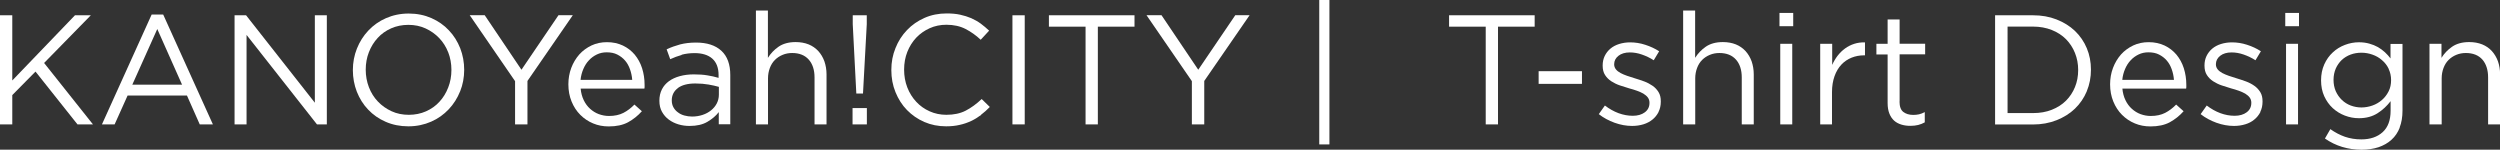 <?xml version="1.0" encoding="UTF-8"?><svg id="_イヤー_2" xmlns="http://www.w3.org/2000/svg" viewBox="0 0 258.46 15.47"><rect x="0" y="0" width="258.46" height="15.47" fill="#333333" stroke="none"/><defs><style>.cls-1{fill:#fff;}</style></defs><g id="_イヤー_1-2"><g><path class="cls-1" d="M9.61,12.86h-1.6L3.67,7.4l-2.4,2.43v3.03H0V1.58H1.27v6.74L7.75,1.58h1.64L4.56,6.51l5.05,6.35Z"/><path class="cls-1" d="M22.02,12.86h-1.37l-1.32-2.98h-6.14l-1.34,2.98h-1.31L15.68,1.5h1.19l5.14,11.36ZM16.26,3l-2.58,5.75h5.14l-2.56-5.75Z"/><path class="cls-1" d="M32.55,1.58h1.24V12.86h-1.02L25.49,3.61V12.86h-1.24V1.58h1.19l7.11,9.04V1.58Z"/><path class="cls-1" d="M47.57,9.44c-.28,.7-.67,1.32-1.18,1.86-.51,.54-1.11,.97-1.82,1.28s-1.49,.48-2.35,.48-1.64-.16-2.35-.47-1.31-.73-1.81-1.26c-.51-.53-.89-1.15-1.17-1.85-.27-.7-.41-1.45-.41-2.23s.14-1.53,.42-2.23c.28-.7,.67-1.32,1.18-1.86s1.11-.97,1.82-1.28,1.49-.48,2.35-.48,1.64,.16,2.35,.47c.7,.31,1.31,.73,1.81,1.27,.51,.53,.89,1.15,1.17,1.85,.27,.7,.41,1.45,.41,2.23s-.14,1.53-.42,2.23Zm-1.23-4.02c-.22-.57-.53-1.06-.93-1.48-.4-.42-.87-.75-1.41-1-.54-.25-1.14-.37-1.78-.37s-1.24,.12-1.78,.36c-.54,.24-1.01,.57-1.39,.99-.39,.42-.69,.91-.91,1.47-.22,.56-.33,1.17-.33,1.81s.11,1.25,.33,1.82c.22,.57,.53,1.06,.93,1.48,.4,.42,.87,.75,1.41,1,.54,.25,1.14,.37,1.78,.37s1.24-.12,1.78-.36c.54-.24,1.01-.57,1.39-.99,.39-.42,.69-.91,.91-1.48,.22-.56,.33-1.17,.33-1.81s-.11-1.25-.33-1.82Z"/><path class="cls-1" d="M54.52,12.86h-1.27v-4.47l-4.69-6.82h1.55l3.8,5.64,3.83-5.64h1.48l-4.69,6.8v4.48Z"/><path class="cls-1" d="M60.35,10.36c.17,.35,.39,.65,.66,.89s.57,.43,.9,.55c.33,.12,.68,.19,1.05,.19,.58,0,1.08-.11,1.49-.32s.79-.5,1.14-.86l.77,.69c-.42,.47-.9,.85-1.43,1.14-.54,.29-1.2,.43-2,.43-.57,0-1.11-.1-1.61-.31-.51-.21-.95-.51-1.33-.89s-.68-.84-.9-1.38-.33-1.13-.33-1.77c0-.6,.1-1.17,.3-1.7,.2-.53,.48-.99,.83-1.39,.35-.39,.78-.7,1.26-.93,.49-.23,1.02-.34,1.6-.34,.61,0,1.16,.12,1.65,.35,.48,.23,.89,.55,1.22,.94,.33,.4,.59,.87,.76,1.4,.17,.54,.26,1.11,.26,1.72v.18c0,.06,0,.13-.02,.21h-6.59c.04,.45,.15,.85,.32,1.2Zm5.01-2.12c-.03-.38-.11-.74-.23-1.08-.12-.34-.29-.65-.51-.9-.22-.26-.49-.46-.8-.62-.31-.16-.68-.23-1.1-.23-.36,0-.7,.07-1.01,.22s-.58,.34-.82,.6c-.24,.25-.43,.55-.58,.9s-.25,.72-.29,1.13h5.34Z"/><path class="cls-1" d="M70.48,5.68c-.4,.11-.8,.26-1.19,.44l-.37-1.02c.46-.22,.93-.38,1.4-.51,.47-.12,1.02-.19,1.63-.19,1.14,0,2.01,.28,2.63,.85,.61,.56,.92,1.4,.92,2.51v5.09h-1.19v-1.26c-.29,.38-.68,.71-1.17,1-.49,.29-1.1,.43-1.85,.43-.39,0-.77-.05-1.14-.16-.37-.11-.7-.27-1-.49s-.53-.49-.71-.81c-.18-.32-.27-.7-.27-1.15s.09-.83,.26-1.17c.17-.34,.42-.62,.73-.85,.32-.23,.69-.4,1.13-.52,.44-.12,.92-.18,1.44-.18s1,.03,1.4,.1c.4,.06,.78,.15,1.16,.26v-.29c0-.75-.22-1.32-.65-1.7s-1.05-.57-1.83-.57c-.49,0-.94,.06-1.35,.17Zm-.4,3.43c-.42,.31-.63,.74-.63,1.27,0,.27,.06,.51,.17,.71,.11,.2,.26,.38,.46,.52,.19,.15,.41,.26,.67,.33s.52,.11,.8,.11c.38,0,.75-.06,1.08-.17,.34-.11,.63-.27,.88-.47,.25-.2,.45-.44,.59-.71,.14-.27,.22-.58,.22-.91v-.81c-.31-.09-.67-.17-1.07-.24s-.86-.11-1.37-.11c-.78,0-1.38,.16-1.8,.47Z"/><path class="cls-1" d="M79.39,12.86h-1.24V1.09h1.24V5.98c.28-.45,.65-.84,1.1-1.15s1.04-.48,1.76-.48c.5,0,.95,.08,1.35,.24,.39,.16,.72,.39,1,.69,.27,.3,.48,.65,.63,1.06,.14,.41,.22,.86,.22,1.35v5.17h-1.24V8c0-.77-.2-1.39-.6-1.84s-.97-.68-1.71-.68c-.35,0-.68,.06-.99,.19s-.57,.3-.8,.53-.4,.51-.52,.83c-.12,.32-.19,.68-.19,1.06v4.77Z"/><path class="cls-1" d="M88.14,12.86v-1.69h1.48v1.69h-1.48Zm1.47-11.28v.92l-.39,7.17h-.69l-.37-7.17v-.92h1.45Z"/><path class="cls-1" d="M101.42,11.89c-.32,.24-.66,.45-1.02,.62-.37,.17-.76,.31-1.18,.4-.42,.1-.89,.15-1.4,.15-.82,0-1.57-.15-2.26-.45-.69-.3-1.28-.71-1.79-1.23-.51-.52-.9-1.14-1.19-1.85-.29-.71-.43-1.47-.43-2.29s.14-1.56,.43-2.27c.28-.71,.68-1.33,1.19-1.86,.5-.53,1.11-.95,1.81-1.26s1.46-.46,2.29-.46c.52,0,.98,.04,1.39,.13,.41,.09,.8,.21,1.15,.36,.35,.16,.68,.34,.98,.56s.59,.47,.87,.73l-.87,.94c-.48-.45-1-.82-1.56-1.11s-1.22-.44-1.99-.44c-.62,0-1.2,.12-1.73,.36-.53,.24-.99,.56-1.39,.98-.39,.42-.7,.91-.92,1.47-.22,.56-.33,1.17-.33,1.83s.11,1.27,.33,1.84c.22,.57,.53,1.06,.92,1.48,.39,.42,.85,.75,1.39,.99,.53,.24,1.11,.36,1.73,.36,.77,0,1.44-.14,2-.43,.56-.29,1.11-.69,1.65-1.2l.84,.82c-.29,.3-.59,.57-.91,.81Z"/><path class="cls-1" d="M105.94,1.58V12.86h-1.27V1.58h1.27Z"/><path class="cls-1" d="M113.5,12.86h-1.27V2.76h-3.79V1.58h8.85v1.18h-3.79V12.86Z"/><path class="cls-1" d="M124.49,12.86h-1.27v-4.47l-4.69-6.82h1.55l3.8,5.64,3.83-5.64h1.48l-4.69,6.8v4.48Z"/><path class="cls-1" d="M136.39,14.93V0h1.05V14.93h-1.05Z"/><path class="cls-1" d="M154.87,12.86h-1.27V2.76h-3.79V1.58h8.85v1.18h-3.79V12.86Z"/><path class="cls-1" d="M159.07,8.67v-1.31h4.48v1.31h-4.48Z"/><path class="cls-1" d="M171.47,11.58c-.16,.31-.37,.57-.63,.78s-.57,.38-.93,.49c-.36,.11-.75,.17-1.17,.17-.6,0-1.21-.11-1.82-.33-.61-.22-1.16-.52-1.63-.89l.63-.89c.45,.34,.92,.61,1.41,.79,.49,.18,.98,.27,1.48,.27s.92-.12,1.24-.36c.32-.24,.48-.56,.48-.97v-.03c0-.2-.06-.38-.17-.53s-.27-.28-.46-.4c-.19-.11-.42-.21-.67-.3-.25-.09-.51-.17-.78-.24-.32-.1-.65-.2-.98-.31-.33-.11-.62-.26-.89-.43-.26-.17-.48-.39-.64-.64-.17-.26-.25-.58-.25-.97v-.03c0-.35,.07-.68,.21-.97s.34-.55,.59-.76c.25-.21,.55-.37,.9-.48,.35-.11,.73-.17,1.14-.17,.52,0,1.04,.08,1.56,.25,.53,.17,1,.39,1.44,.67l-.56,.93c-.39-.25-.79-.44-1.22-.59-.43-.15-.84-.22-1.25-.22-.49,0-.89,.12-1.18,.35s-.44,.52-.44,.86v.03c0,.19,.06,.36,.18,.51s.28,.27,.48,.38c.2,.11,.43,.2,.68,.29s.53,.17,.81,.26c.32,.1,.64,.2,.96,.32,.32,.12,.6,.27,.86,.45,.26,.18,.46,.4,.62,.66,.16,.26,.23,.57,.23,.95v.03c0,.4-.08,.75-.23,1.05Z"/><path class="cls-1" d="M175.25,12.86h-1.24V1.09h1.24V5.98c.28-.45,.65-.84,1.1-1.15s1.04-.48,1.76-.48c.5,0,.95,.08,1.35,.24,.39,.16,.72,.39,1,.69,.27,.3,.48,.65,.63,1.06,.14,.41,.22,.86,.22,1.35v5.17h-1.24V8c0-.77-.2-1.39-.6-1.84s-.97-.68-1.71-.68c-.35,0-.68,.06-.99,.19s-.57,.3-.8,.53-.4,.51-.52,.83c-.12,.32-.19,.68-.19,1.06v4.77Z"/><path class="cls-1" d="M183.97,2.71V1.34h1.42v1.37h-1.42Zm.08,10.16V4.53h1.24V12.86h-1.24Z"/><path class="cls-1" d="M189.42,12.86h-1.24V4.53h1.24v2.18c.15-.34,.34-.66,.56-.95,.23-.29,.48-.54,.77-.75s.61-.37,.95-.48c.34-.11,.71-.16,1.11-.15v1.34h-.1c-.45,0-.88,.08-1.28,.24-.4,.16-.76,.4-1.06,.72-.3,.32-.54,.72-.71,1.2-.17,.48-.26,1.03-.26,1.65v3.32Z"/><path class="cls-1" d="M196.38,10.49c0,.52,.13,.88,.39,1.08,.26,.2,.6,.31,1.02,.31,.21,0,.42-.02,.6-.06s.39-.12,.6-.23v1.06c-.22,.12-.44,.21-.68,.27-.24,.06-.51,.09-.81,.09-.33,0-.64-.04-.93-.13s-.54-.22-.75-.41c-.21-.19-.37-.43-.49-.73-.12-.3-.18-.66-.18-1.08V5.63h-1.16v-1.1h1.16V2.01h1.24v2.51h2.64v1.1h-2.64v4.87Z"/><path class="cls-1" d="M215.74,9.44c-.29,.69-.7,1.29-1.23,1.8-.53,.51-1.17,.9-1.9,1.19-.74,.29-1.55,.44-2.43,.44h-3.92V1.58h3.92c.88,0,1.69,.14,2.43,.43,.74,.29,1.37,.68,1.9,1.18,.53,.51,.94,1.1,1.23,1.79,.29,.69,.43,1.43,.43,2.22s-.14,1.54-.43,2.23Zm-1.22-3.96c-.22-.55-.53-1.02-.93-1.43-.4-.4-.89-.72-1.47-.95-.58-.23-1.23-.35-1.93-.35h-2.64V11.69h2.64c.71,0,1.35-.11,1.93-.34,.58-.23,1.07-.54,1.47-.94,.4-.4,.71-.87,.93-1.41s.33-1.12,.33-1.76-.11-1.21-.33-1.76Z"/><path class="cls-1" d="M219.74,10.36c.17,.35,.39,.65,.66,.89s.57,.43,.9,.55c.33,.12,.68,.19,1.05,.19,.58,0,1.08-.11,1.49-.32s.79-.5,1.14-.86l.77,.69c-.42,.47-.9,.85-1.43,1.14-.54,.29-1.2,.43-2,.43-.57,0-1.11-.1-1.61-.31-.51-.21-.95-.51-1.33-.89s-.68-.84-.9-1.38-.33-1.13-.33-1.77c0-.6,.1-1.17,.3-1.7,.2-.53,.48-.99,.83-1.39,.35-.39,.78-.7,1.26-.93,.49-.23,1.02-.34,1.6-.34,.61,0,1.16,.12,1.65,.35,.48,.23,.89,.55,1.22,.94,.33,.4,.59,.87,.76,1.4,.17,.54,.26,1.11,.26,1.72v.18c0,.06,0,.13-.02,.21h-6.59c.04,.45,.15,.85,.32,1.2Zm5.01-2.12c-.03-.38-.11-.74-.23-1.08-.12-.34-.29-.65-.51-.9-.22-.26-.49-.46-.8-.62-.31-.16-.68-.23-1.1-.23-.36,0-.7,.07-1.01,.22s-.58,.34-.82,.6c-.24,.25-.43,.55-.58,.9s-.25,.72-.29,1.13h5.34Z"/><path class="cls-1" d="M233.69,11.58c-.16,.31-.37,.57-.63,.78-.26,.22-.57,.38-.93,.49-.36,.11-.75,.17-1.17,.17-.6,0-1.21-.11-1.82-.33-.61-.22-1.16-.52-1.63-.89l.63-.89c.45,.34,.92,.61,1.41,.79,.49,.18,.98,.27,1.48,.27s.92-.12,1.24-.36c.32-.24,.48-.56,.48-.97v-.03c0-.2-.06-.38-.17-.53s-.27-.28-.46-.4c-.19-.11-.42-.21-.67-.3-.25-.09-.51-.17-.78-.24-.32-.1-.65-.2-.98-.31-.33-.11-.62-.26-.89-.43-.26-.17-.48-.39-.64-.64-.17-.26-.25-.58-.25-.97v-.03c0-.35,.07-.68,.21-.97s.34-.55,.59-.76c.25-.21,.55-.37,.9-.48,.35-.11,.73-.17,1.14-.17,.52,0,1.04,.08,1.56,.25,.53,.17,1,.39,1.43,.67l-.56,.93c-.39-.25-.79-.44-1.22-.59-.43-.15-.84-.22-1.25-.22-.49,0-.89,.12-1.18,.35s-.44,.52-.44,.86v.03c0,.19,.06,.36,.18,.51s.28,.27,.48,.38c.2,.11,.43,.2,.68,.29s.53,.17,.81,.26c.32,.1,.64,.2,.96,.32,.32,.12,.61,.27,.86,.45,.26,.18,.46,.4,.62,.66,.16,.26,.23,.57,.23,.95v.03c0,.4-.08,.75-.23,1.05Z"/><path class="cls-1" d="M236.26,2.71V1.34h1.42v1.37h-1.42Zm.08,10.16V4.53h1.24V12.86h-1.24Z"/><path class="cls-1" d="M248.1,13.18c-.2,.51-.48,.93-.86,1.27-.37,.34-.82,.59-1.34,.77-.52,.17-1.11,.26-1.75,.26-.7,0-1.37-.1-2-.29-.63-.19-1.23-.48-1.79-.87l.56-.97c.48,.34,.99,.61,1.51,.79,.53,.18,1.09,.27,1.69,.27,.92,0,1.66-.25,2.21-.75s.82-1.24,.82-2.22v-.98c-.37,.48-.81,.9-1.34,1.24-.53,.34-1.17,.52-1.93,.52-.51,0-.99-.09-1.46-.27-.47-.18-.89-.44-1.25-.77-.37-.34-.66-.75-.88-1.23-.22-.48-.33-1.03-.33-1.64s.11-1.16,.33-1.65c.22-.49,.51-.9,.88-1.24,.36-.34,.78-.6,1.26-.78,.47-.18,.96-.27,1.45-.27,.39,0,.75,.05,1.07,.14,.33,.09,.62,.21,.89,.36,.26,.15,.5,.33,.72,.53s.41,.42,.58,.64v-1.5h1.24v6.88c0,.68-.1,1.27-.3,1.77Zm-1.15-6.07c-.17-.35-.4-.65-.69-.89-.28-.25-.61-.44-.98-.57-.36-.13-.75-.2-1.14-.2s-.77,.06-1.12,.19c-.35,.13-.66,.32-.92,.56-.26,.25-.47,.55-.62,.89-.15,.35-.23,.74-.23,1.17s.08,.82,.23,1.17c.16,.35,.37,.65,.63,.9,.26,.25,.57,.45,.92,.58,.35,.13,.72,.2,1.1,.2s.78-.07,1.14-.2c.37-.13,.69-.32,.98-.57,.29-.25,.51-.54,.69-.89s.26-.74,.26-1.17-.09-.82-.26-1.17Z"/><path class="cls-1" d="M252.41,12.86h-1.24V4.53h1.24v1.45c.28-.45,.65-.84,1.1-1.15s1.04-.48,1.76-.48c.5,0,.95,.08,1.35,.24,.39,.16,.73,.39,1,.69,.27,.3,.48,.65,.63,1.06,.14,.41,.22,.86,.22,1.35v5.17h-1.24V8c0-.77-.2-1.39-.59-1.84-.4-.45-.97-.68-1.71-.68-.35,0-.68,.06-.99,.19s-.57,.3-.8,.53c-.23,.23-.4,.51-.52,.83-.12,.32-.19,.68-.19,1.06v4.77Z"/></g></g></svg>